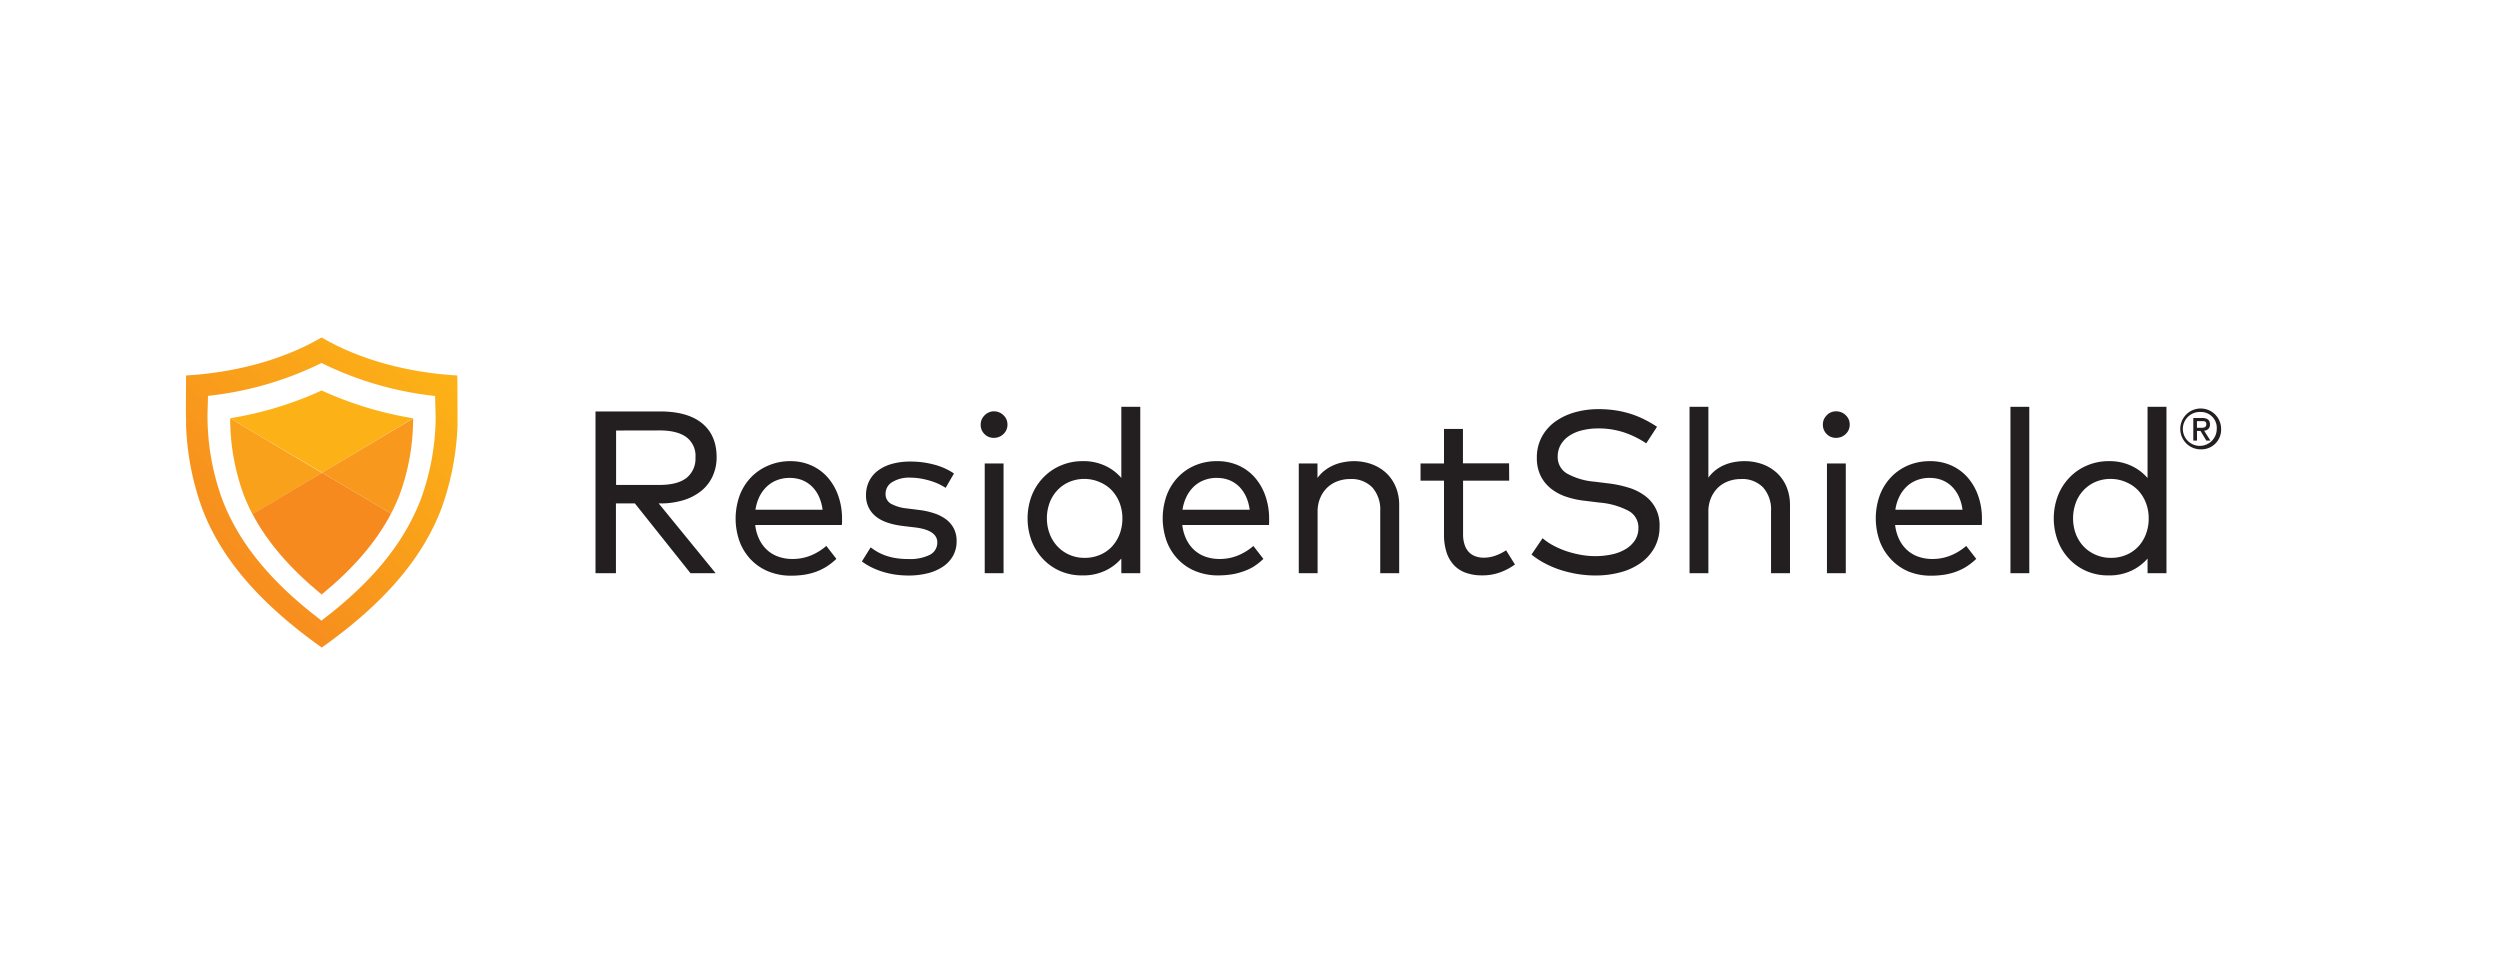 <?xml version="1.0" encoding="UTF-8" standalone="no"?><svg id="Layer_1" data-name="Layer 1" xmlns="http://www.w3.org/2000/svg" xmlns:xlink="http://www.w3.org/1999/xlink" viewBox="0 0 612 237.03"><defs><style>.cls-1{fill:#231f20;}.cls-2{fill:#fcb116;}.cls-3{fill:#f8991d;}.cls-4{fill:#faa11b;}.cls-5{fill:#f68a1f;}.cls-6{fill:url(#New_Gradient_Swatch_1);}</style><linearGradient id="New_Gradient_Swatch_1" x1="48.35" y1="140.23" x2="102.12" y2="86.46" gradientUnits="userSpaceOnUse"><stop offset="0" stop-color="#f68a1f"/><stop offset="1" stop-color="#fcb116"/></linearGradient></defs><g id="ResidentShield"><g id="Color"><path class="cls-1" d="M161.57,100.72q6.74,0,10.3,2.9c2.37,1.94,3.56,4.71,3.56,8.33a11.08,11.08,0,0,1-1,4.67,9.82,9.82,0,0,1-2.77,3.56,13,13,0,0,1-4.37,2.27,19.31,19.31,0,0,1-5.73.79h-.31l13.94,17.08h-6.16l-13.61-17.08h-4.64v17.08h-5v-39.6Zm-10.75,4.67v13.32h10.64q4.38,0,6.59-1.71a6,6,0,0,0,2.2-5A5.69,5.69,0,0,0,168,107q-2.24-1.63-6.56-1.63Z"/><path class="cls-1" d="M193.45,112.89a12.56,12.56,0,0,1,5.06,1,11.68,11.68,0,0,1,4,2.86,13.4,13.4,0,0,1,2.62,4.4,16.68,16.68,0,0,1,1,5.64c0,.31,0,.6,0,.89s0,.57-.06.84H184.88a10.69,10.69,0,0,0,1.06,3.65,8.64,8.64,0,0,0,2,2.6,8,8,0,0,0,2.78,1.56,10.43,10.43,0,0,0,3.28.51,11.93,11.93,0,0,0,4.47-.85,13.67,13.67,0,0,0,3.81-2.35l2.47,3.17a15.35,15.35,0,0,1-2.58,2,14.07,14.07,0,0,1-2.71,1.26,15.49,15.49,0,0,1-2.83.66,21.81,21.81,0,0,1-2.92.2,14.63,14.63,0,0,1-5.5-1,12.41,12.41,0,0,1-4.31-2.86,13,13,0,0,1-2.82-4.43,16.69,16.69,0,0,1,0-11.38,13.06,13.06,0,0,1,2.79-4.43,12.68,12.68,0,0,1,4.23-2.87A13.54,13.54,0,0,1,193.45,112.89Zm-.08,4.1a8.53,8.53,0,0,0-3.23.58,7.52,7.52,0,0,0-2.5,1.61,8.86,8.86,0,0,0-1.76,2.46,10.81,10.81,0,0,0-.94,3.15h16.43a11.06,11.06,0,0,0-.89-3.22,8.23,8.23,0,0,0-1.7-2.46,7.29,7.29,0,0,0-2.4-1.57A8,8,0,0,0,193.37,117Z"/><path class="cls-1" d="M231.5,119.42a18,18,0,0,0-1.59-.88,14.5,14.5,0,0,0-2.06-.8,18.88,18.88,0,0,0-2.41-.58,14.88,14.88,0,0,0-2.6-.23,7.91,7.91,0,0,0-4.41,1.08,3.29,3.29,0,0,0-1.64,2.91,2.63,2.63,0,0,0,1.37,2.42,10.14,10.14,0,0,0,3.83,1.12l3.11.39a18.87,18.87,0,0,1,3.84.89,9.94,9.94,0,0,1,2.84,1.54,6.53,6.53,0,0,1,1.78,2.22,6.67,6.67,0,0,1,.62,3,7.22,7.22,0,0,1-.83,3.48A7.82,7.82,0,0,1,231,138.6a11.68,11.68,0,0,1-3.75,1.7,19.28,19.28,0,0,1-4.94.59,23.51,23.51,0,0,1-2.68-.17,19.28,19.28,0,0,1-2.9-.57,18.24,18.24,0,0,1-2.94-1.06,15,15,0,0,1-2.8-1.65l2.15-3.45a15.26,15.26,0,0,0,1.65,1.1,13.36,13.36,0,0,0,2,.91,15,15,0,0,0,2.48.62,18.67,18.67,0,0,0,3.05.23,10.91,10.91,0,0,0,5.24-1,3.32,3.32,0,0,0,1.89-3.06q0-3-5.4-3.67l-3.11-.37q-4.56-.57-6.75-2.5a6.42,6.42,0,0,1-2.19-5,7.68,7.68,0,0,1,.76-3.46,7.19,7.19,0,0,1,2.18-2.6,10.29,10.29,0,0,1,3.41-1.63,16.16,16.16,0,0,1,4.45-.57,22.18,22.18,0,0,1,6,.78,15.51,15.51,0,0,1,4.73,2.14Z"/><path class="cls-1" d="M243.32,100.69a3.34,3.34,0,0,1,1.29.26,3.19,3.19,0,0,1,1.06.71,3.56,3.56,0,0,1,.71,1,3.46,3.46,0,0,1,.25,1.3,3.13,3.13,0,0,1-1,2.31,3.27,3.27,0,0,1-1.06.68,3.52,3.52,0,0,1-1.29.24,3.34,3.34,0,0,1-1.27-.24,3.18,3.18,0,0,1-1-.68,3.33,3.33,0,0,1-.69-1,3.21,3.21,0,0,1-.25-1.28,3.27,3.27,0,0,1,.25-1.3,3.5,3.5,0,0,1,.69-1,3.11,3.11,0,0,1,1-.71A3.17,3.17,0,0,1,243.32,100.69Zm2.35,39.63h-4.61V113.45h4.61Z"/><path class="cls-1" d="M265,112.89A12.46,12.46,0,0,1,270.5,114a11.62,11.62,0,0,1,4,3V99.59h4.64v40.73h-4.64v-3.59a11.82,11.82,0,0,1-4,3,12.6,12.6,0,0,1-5.51,1.13,13.32,13.32,0,0,1-5.29-1,12.8,12.8,0,0,1-4.27-2.91,13.5,13.5,0,0,1-2.85-4.43,15.82,15.82,0,0,1,0-11.23,13.56,13.56,0,0,1,2.85-4.42,12.83,12.83,0,0,1,4.27-2.92A13.32,13.32,0,0,1,265,112.89Zm.53,4.35a9.37,9.37,0,0,0-3.8.75,8.66,8.66,0,0,0-2.93,2.07,9.21,9.21,0,0,0-1.87,3.07,10.8,10.8,0,0,0-.65,3.76,10.59,10.59,0,0,0,.67,3.76,9.34,9.34,0,0,0,1.88,3.07,8.83,8.83,0,0,0,2.93,2.08,9.14,9.14,0,0,0,3.77.76,9.31,9.31,0,0,0,3.74-.73,8.6,8.6,0,0,0,2.91-2,9.51,9.51,0,0,0,1.9-3.07,10.67,10.67,0,0,0,.68-3.83,10.54,10.54,0,0,0-.68-3.82,9.58,9.58,0,0,0-1.9-3.06,8.72,8.72,0,0,0-2.91-2A9.32,9.32,0,0,0,265.52,117.24Z"/><path class="cls-1" d="M298,112.89a12.6,12.6,0,0,1,5.06,1,11.68,11.68,0,0,1,4,2.86,13.57,13.57,0,0,1,2.62,4.4,16.68,16.68,0,0,1,1,5.64c0,.31,0,.6,0,.89s0,.57-.05.84H289.43a10.69,10.69,0,0,0,1.06,3.65,8.49,8.49,0,0,0,2,2.6,8,8,0,0,0,2.77,1.56,10.47,10.47,0,0,0,3.28.51A11.85,11.85,0,0,0,303,136a13.58,13.58,0,0,0,3.82-2.35l2.46,3.17a15.7,15.7,0,0,1-2.57,2A13.88,13.88,0,0,1,304,140a15.12,15.12,0,0,1-2.83.66,21.66,21.66,0,0,1-2.91.2,14.63,14.63,0,0,1-5.5-1,12.41,12.41,0,0,1-4.31-2.86,13,13,0,0,1-2.82-4.43,16.69,16.69,0,0,1,0-11.38,13.06,13.06,0,0,1,2.79-4.43,12.48,12.48,0,0,1,4.23-2.87A13.51,13.51,0,0,1,298,112.89Zm-.09,4.1a8.47,8.47,0,0,0-3.22.58,7.56,7.56,0,0,0-2.51,1.61,8.84,8.84,0,0,0-1.75,2.46,10.81,10.81,0,0,0-.95,3.15h16.44a11.06,11.06,0,0,0-.89-3.22,8.42,8.42,0,0,0-1.7-2.46,7.29,7.29,0,0,0-2.4-1.57A8,8,0,0,0,297.91,117Z"/><path class="cls-1" d="M331.32,112.89a12.91,12.91,0,0,1,4.54.77,10.71,10.71,0,0,1,3.54,2.18,9.88,9.88,0,0,1,2.3,3.4,11.38,11.38,0,0,1,.82,4.4v16.68h-4.64V125.13a8.18,8.18,0,0,0-1.92-5.79,7.09,7.09,0,0,0-5.46-2.07,8.74,8.74,0,0,0-3.07.54,7.16,7.16,0,0,0-2.53,1.57,7.49,7.49,0,0,0-1.71,2.52,8.31,8.31,0,0,0-.64,3.35v15.07h-4.61V113.45h4.58V117a8.93,8.93,0,0,1,1.87-1.91,10.5,10.5,0,0,1,2.19-1.26,10.82,10.82,0,0,1,2.36-.69A14,14,0,0,1,331.32,112.89Z"/><path class="cls-1" d="M369.45,117.67H358.16v13.09a7.82,7.82,0,0,0,.39,2.62,4.7,4.7,0,0,0,1.06,1.8,4.11,4.11,0,0,0,1.59,1,5.77,5.77,0,0,0,2,.34,8.49,8.49,0,0,0,2.91-.51,11.55,11.55,0,0,0,2.58-1.3l2.17,3.48a14.87,14.87,0,0,1-3.56,1.9,12.57,12.57,0,0,1-4.5.76,11.57,11.57,0,0,1-3.9-.61,7.37,7.37,0,0,1-2.93-1.85,8.27,8.27,0,0,1-1.84-3.13,14,14,0,0,1-.64-4.45V117.67h-5.74v-4.22h5.74V105h4.64v8.43h11.29Z"/><path class="cls-1" d="M403,108.53a22.89,22.89,0,0,0-5.36-2.65,19.8,19.8,0,0,0-6.38-1,16.14,16.14,0,0,0-4,.47,9.69,9.69,0,0,0-3.14,1.36,6.48,6.48,0,0,0-2.05,2.16,5.66,5.66,0,0,0-.74,2.88,4.64,4.64,0,0,0,2.25,4.16,16.63,16.63,0,0,0,6.72,2l3.48.43a27.52,27.52,0,0,1,4.78,1,13.06,13.06,0,0,1,4,1.94,8.81,8.81,0,0,1,3.7,7.58,10.5,10.5,0,0,1-1.26,5.22,11.29,11.29,0,0,1-3.39,3.76,15.44,15.44,0,0,1-5,2.28,23.45,23.45,0,0,1-6.08.76,27.17,27.17,0,0,1-4.29-.35,29.24,29.24,0,0,1-4.2-1,24.17,24.17,0,0,1-3.86-1.63,19.07,19.07,0,0,1-3.27-2.15l2.72-4a13.26,13.26,0,0,0,2.46,1.7,21.18,21.18,0,0,0,3.12,1.39,24.62,24.62,0,0,0,3.55.94,19.9,19.9,0,0,0,3.77.36,18.84,18.84,0,0,0,4.14-.44,10.66,10.66,0,0,0,3.35-1.32,6.92,6.92,0,0,0,2.24-2.16,5.44,5.44,0,0,0,.82-3,4.59,4.59,0,0,0-2.44-4.18,18.4,18.4,0,0,0-7-2l-3.68-.45a21.09,21.09,0,0,1-4.59-1,12.3,12.3,0,0,1-3.72-2,9.25,9.25,0,0,1-2.51-3.13,9.8,9.8,0,0,1-.92-4.39,10.61,10.61,0,0,1,1.19-5.08,11.11,11.11,0,0,1,3.25-3.74,15.43,15.43,0,0,1,4.81-2.3,21.07,21.07,0,0,1,5.89-.79,26.79,26.79,0,0,1,4.21.31,23.9,23.9,0,0,1,3.75.89,23.07,23.07,0,0,1,3.32,1.37,27.24,27.24,0,0,1,3,1.75Z"/><path class="cls-1" d="M418.21,116.93a9.13,9.13,0,0,1,1.86-1.91,9.48,9.48,0,0,1,2.18-1.24,11.38,11.38,0,0,1,2.36-.68,13.9,13.9,0,0,1,2.37-.21,12.87,12.87,0,0,1,4.54.77,10.61,10.61,0,0,1,3.54,2.18,9.77,9.77,0,0,1,2.31,3.4,11.57,11.57,0,0,1,.82,4.4v16.68h-4.64V125.13a8.13,8.13,0,0,0-1.93-5.79,7.08,7.08,0,0,0-5.46-2.07,8.82,8.82,0,0,0-3.07.54,7.25,7.25,0,0,0-2.53,1.57,7.8,7.8,0,0,0-1.71,2.52,8.48,8.48,0,0,0-.64,3.35v15.07H413.6V99.59h4.61Z"/><path class="cls-1" d="M449.5,100.69a3.34,3.34,0,0,1,1.29.26,3.19,3.19,0,0,1,1.06.71,3.37,3.37,0,0,1,.71,1,3.27,3.27,0,0,1,.25,1.3,3.13,3.13,0,0,1-1,2.31,3.27,3.27,0,0,1-1.06.68,3.52,3.52,0,0,1-1.29.24,3.34,3.34,0,0,1-1.27-.24,3,3,0,0,1-1-.68,3.18,3.18,0,0,1-.95-2.31,3.27,3.27,0,0,1,.25-1.3,3.34,3.34,0,0,1,.7-1,3,3,0,0,1,1-.71A3.17,3.17,0,0,1,449.5,100.69Zm2.35,39.63h-4.61V113.45h4.61Z"/><path class="cls-1" d="M472.5,112.89a12.6,12.6,0,0,1,5.06,1,11.68,11.68,0,0,1,4,2.86,13.57,13.57,0,0,1,2.62,4.4,16.68,16.68,0,0,1,1,5.64c0,.31,0,.6,0,.89s0,.57-.05.84H463.93a10.69,10.69,0,0,0,1.06,3.65,8.49,8.49,0,0,0,2,2.6,8,8,0,0,0,2.77,1.56,10.47,10.47,0,0,0,3.28.51,11.85,11.85,0,0,0,4.47-.85,13.58,13.58,0,0,0,3.82-2.35l2.46,3.17a15.7,15.7,0,0,1-2.57,2,13.88,13.88,0,0,1-2.72,1.26,15.12,15.12,0,0,1-2.83.66,21.66,21.66,0,0,1-2.91.2,14.63,14.63,0,0,1-5.5-1A12.55,12.55,0,0,1,463,137a13.15,13.15,0,0,1-2.81-4.43,16.69,16.69,0,0,1,0-11.38,13.06,13.06,0,0,1,2.79-4.43,12.54,12.54,0,0,1,4.22-2.87A13.59,13.59,0,0,1,472.5,112.89Zm-.09,4.1a8.47,8.47,0,0,0-3.22.58,7.56,7.56,0,0,0-2.51,1.61,8.84,8.84,0,0,0-1.75,2.46,10.81,10.81,0,0,0-.95,3.15h16.44a11.06,11.06,0,0,0-.89-3.22,8.42,8.42,0,0,0-1.7-2.46,7.29,7.29,0,0,0-2.4-1.57A8,8,0,0,0,472.41,117Z"/><path class="cls-1" d="M496.77,140.32h-4.61V99.59h4.61Z"/><path class="cls-1" d="M516.2,112.89a12.54,12.54,0,0,1,5.52,1.13,11.82,11.82,0,0,1,4,3V99.59h4.63v40.73h-4.63v-3.59a12,12,0,0,1-4,3,12.68,12.68,0,0,1-5.52,1.13,13.32,13.32,0,0,1-5.29-1,12.91,12.91,0,0,1-4.27-2.91,13.32,13.32,0,0,1-2.84-4.43,15.68,15.68,0,0,1,0-11.23,13.37,13.37,0,0,1,2.84-4.42,12.93,12.93,0,0,1,4.27-2.92A13.32,13.32,0,0,1,516.2,112.89Zm.54,4.35a9.39,9.39,0,0,0-3.81.75,8.62,8.62,0,0,0-2.92,2.07,8.9,8.9,0,0,0-1.87,3.07,11.12,11.12,0,0,0,0,7.52,9.34,9.34,0,0,0,1.88,3.07A8.83,8.83,0,0,0,513,135.8a9.15,9.15,0,0,0,3.78.76,9.3,9.3,0,0,0,3.73-.73,8.6,8.6,0,0,0,2.91-2,9.18,9.18,0,0,0,1.9-3.07,10.67,10.67,0,0,0,.68-3.83,10.54,10.54,0,0,0-.68-3.82,9.24,9.24,0,0,0-1.9-3.06,8.72,8.72,0,0,0-2.91-2A9.3,9.3,0,0,0,516.74,117.24Z"/><path class="cls-1" d="M538.83,110a5,5,0,1,1,4.9-5A4.82,4.82,0,0,1,538.83,110Zm0-9.14a4.15,4.15,0,1,0,3.83,4.14A3.88,3.88,0,0,0,538.83,100.85Zm-1,7h-.91v-5.54H539c1.34,0,2,.47,2,1.59a1.41,1.41,0,0,1-1.44,1.51l1.55,2.44h-1l-1.43-2.37h-.86Zm1-3.14c.68,0,1.28-.07,1.28-.88s-.65-.75-1.2-.75h-1.1v1.63Z"/><g id="ResidentShield_Icon"><path class="cls-2" d="M78.83,115.71l22.32-13.31h0a88,88,0,0,1-22.41-6.81,87.12,87.12,0,0,1-22.4,6.8h0Z"/><path class="cls-3" d="M95.73,125.72A43.84,43.84,0,0,0,97.87,121a54.38,54.38,0,0,0,3.26-17.89l0-.66L78.83,115.71Z"/><path class="cls-4" d="M59.61,121a44.28,44.28,0,0,0,2.21,4.89l17-10.13L56.35,102.4h0l0,.65A54.42,54.42,0,0,0,59.61,121Z"/><path class="cls-5" d="M61.82,125.84c3.59,6.85,9.18,13.34,16.92,19.69,7.8-6.39,13.4-12.92,17-19.81l-16.9-10Z"/><path class="cls-6" d="M111.94,91.92c-16.56-1-27.62-6-33.2-9.32-5.57,3.28-16.64,8.32-33.19,9.32,0,2.67-.09,9.15,0,10.75l0,1.57h0a66.46,66.46,0,0,0,3.93,20.22c4.72,12.46,14.32,23.42,29.29,34.06,15-10.64,24.57-21.6,29.3-34.06A67.07,67.07,0,0,0,112,104.24h0l0-1.57C112,101.07,112,94.59,111.94,91.92Zm-5.29,10.67A59.71,59.71,0,0,1,103,122.26c-4,10.44-11.69,20-23.68,29.17l-.62.51-.62-.51c-12-9.19-19.71-18.73-23.67-29.17a59.71,59.71,0,0,1-3.61-19.67l0-1.29.12-4.39L52,96.78A82.47,82.47,0,0,0,78.42,89h0l.3-.14L79,89h0a82.6,82.6,0,0,0,26.43,7.81l1.08.13.12,4.39Z"/></g></g></g></svg>